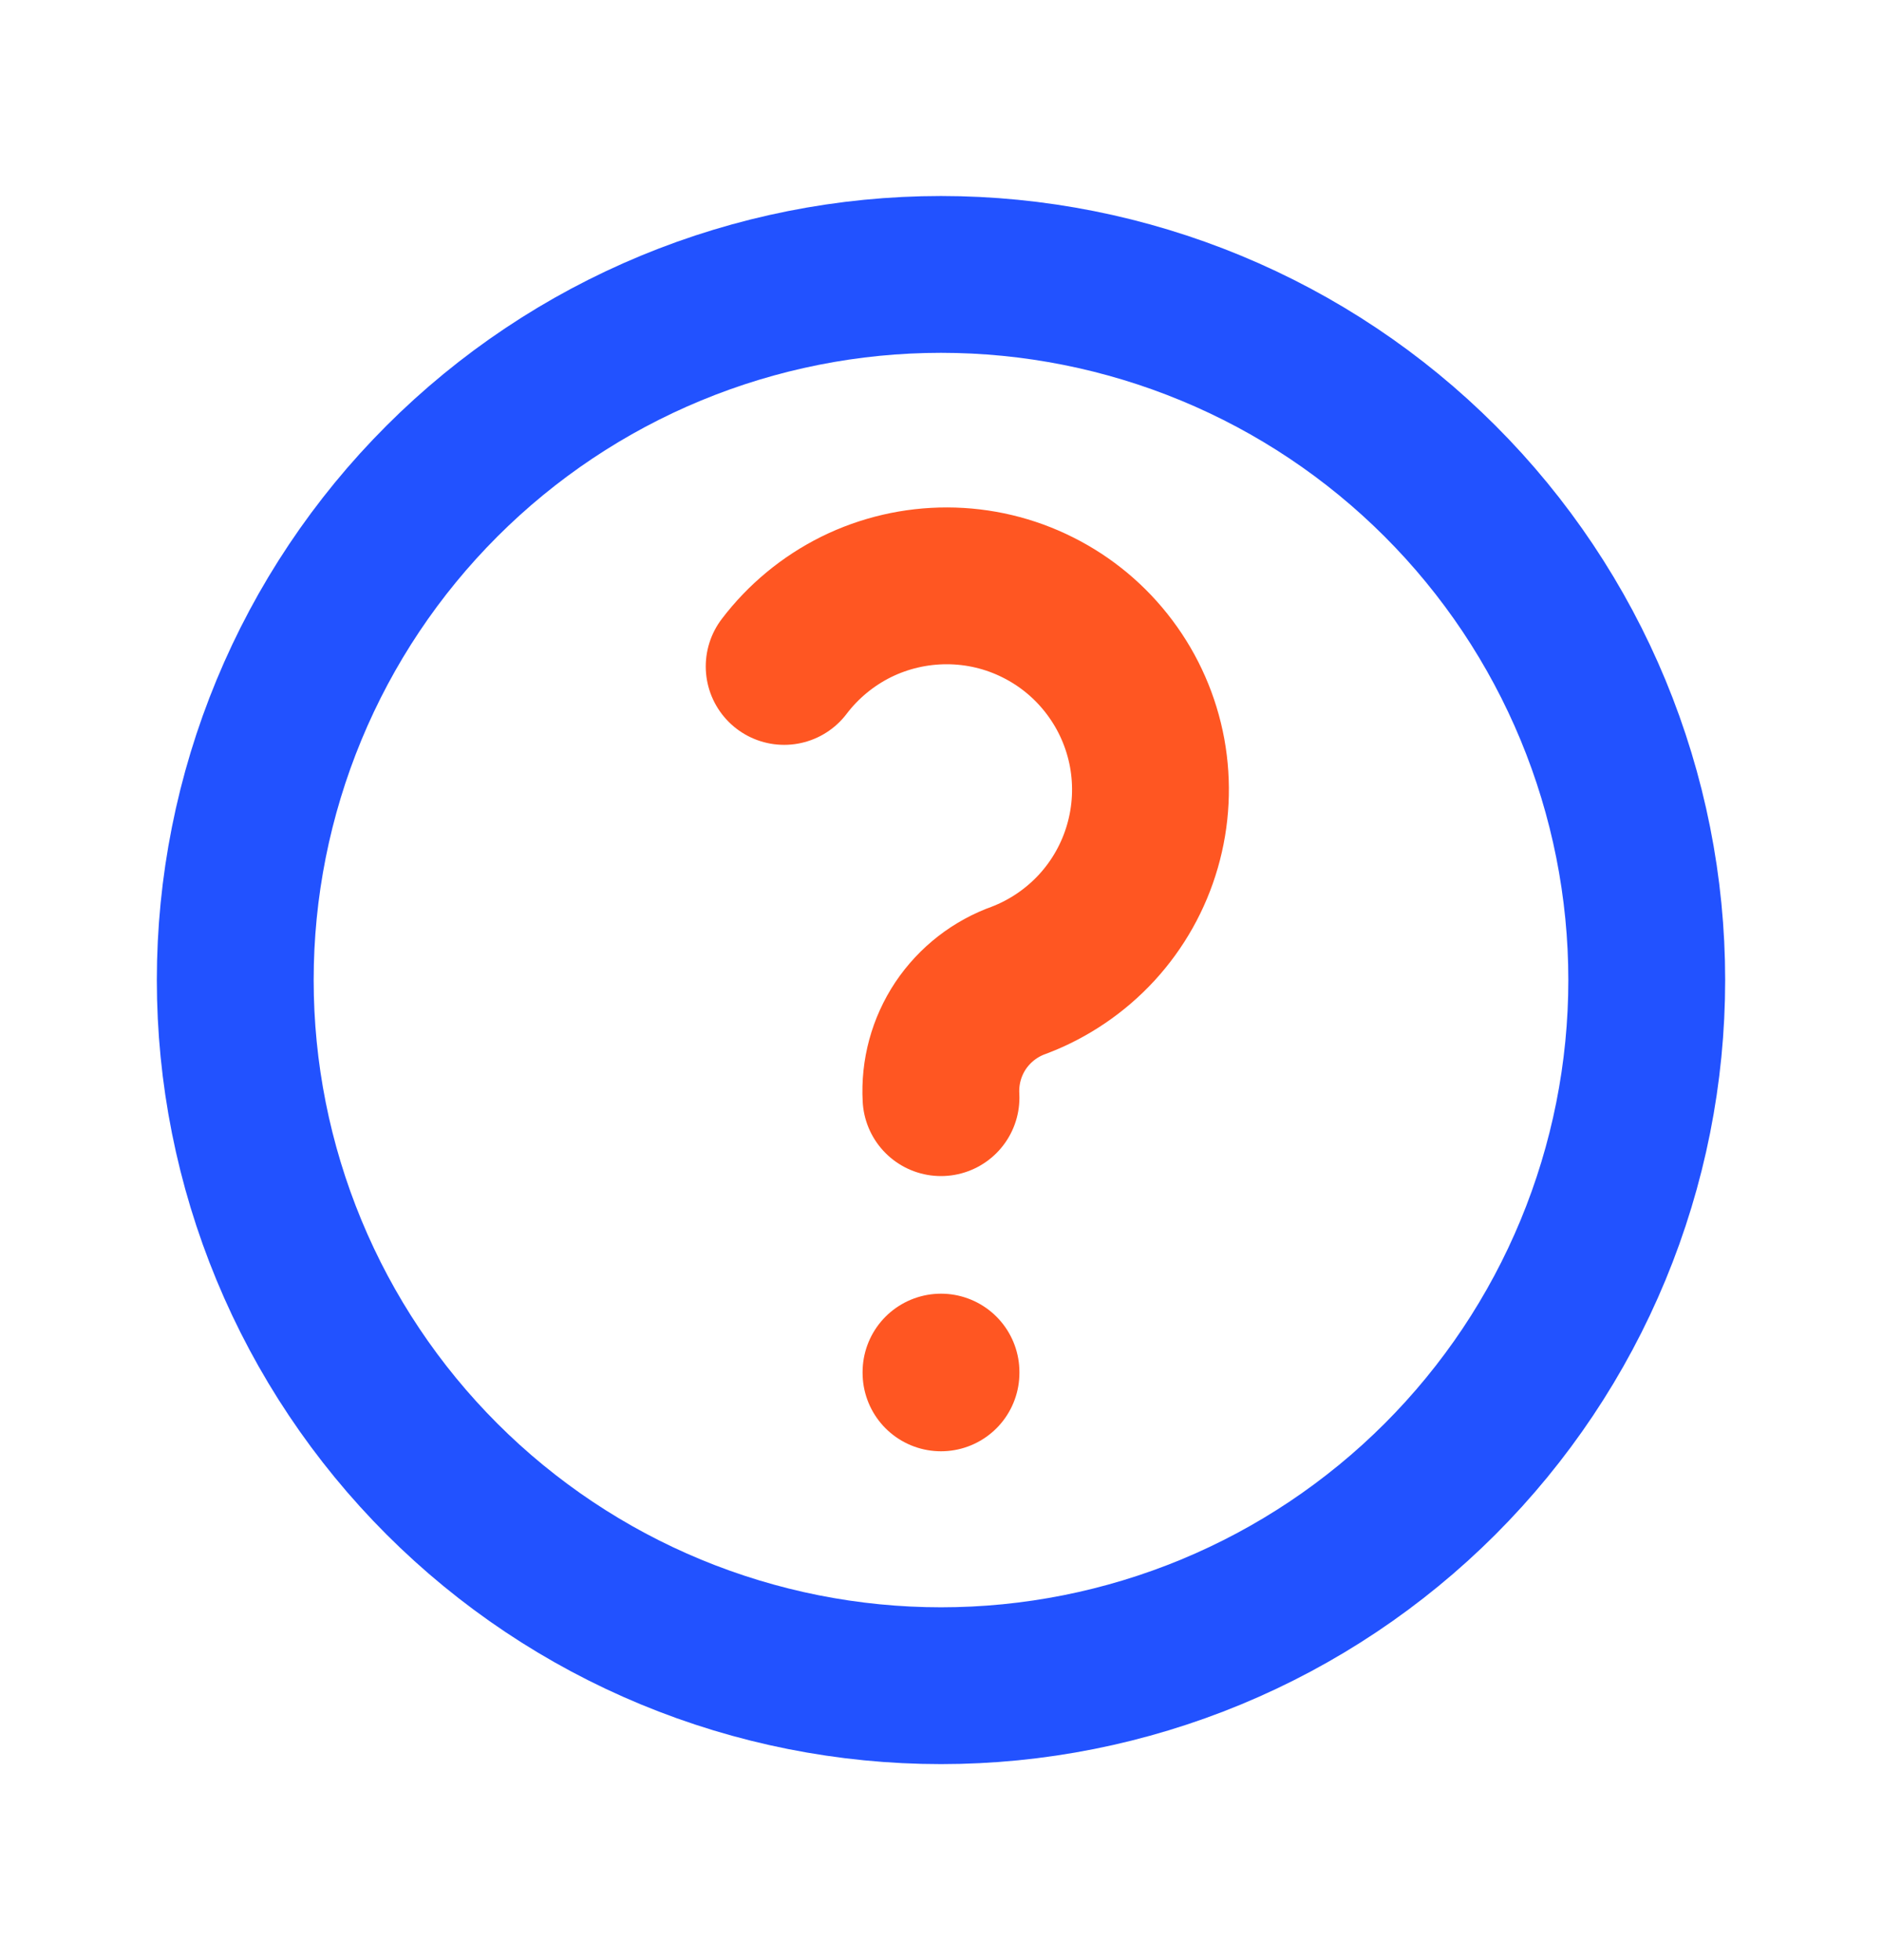 <?xml version="1.0" encoding="UTF-8"?> <svg xmlns="http://www.w3.org/2000/svg" width="24" height="25" viewBox="0 0 24 25" fill="none"><g clip-path="url(#clip0_7458_16633)"><path d="M3 12.5C3 13.682 3.233 14.852 3.685 15.944C4.137 17.036 4.8 18.028 5.636 18.864C6.472 19.7 7.464 20.363 8.556 20.815C9.648 21.267 10.818 21.5 12 21.5C13.182 21.5 14.352 21.267 15.444 20.815C16.536 20.363 17.528 19.7 18.364 18.864C19.2 18.028 19.863 17.036 20.315 15.944C20.767 14.852 21 13.682 21 12.5C21 11.318 20.767 10.148 20.315 9.056C19.863 7.964 19.2 6.972 18.364 6.136C17.528 5.3 16.536 4.637 15.444 4.185C14.352 3.733 13.182 3.5 12 3.5C10.818 3.5 9.648 3.733 8.556 4.185C7.464 4.637 6.472 5.3 5.636 6.136C4.8 6.972 4.137 7.964 3.685 9.056C3.233 10.148 3 11.318 3 12.5Z" stroke="#2252FF" stroke-width="2" stroke-linecap="round" stroke-linejoin="round"></path><path d="M12 17.5V17.51" stroke="#FF5622" stroke-width="2" stroke-linecap="round" stroke-linejoin="round"></path><path d="M12 14C11.982 13.675 12.069 13.354 12.249 13.083C12.43 12.813 12.693 12.608 13 12.5C13.376 12.356 13.713 12.127 13.986 11.831C14.258 11.535 14.458 11.179 14.569 10.793C14.681 10.406 14.701 9.999 14.629 9.603C14.556 9.207 14.393 8.834 14.151 8.512C13.91 8.19 13.597 7.928 13.237 7.748C12.878 7.567 12.481 7.473 12.079 7.472C11.676 7.471 11.279 7.563 10.918 7.741C10.558 7.92 10.243 8.18 10 8.5" stroke="#FF5622" stroke-width="2" stroke-linecap="round" stroke-linejoin="round"></path></g><defs><clipPath id="clip0_7458_16633"><rect width="24" height="24" fill="white" transform="translate(0 0.5)"></rect></clipPath></defs></svg> 